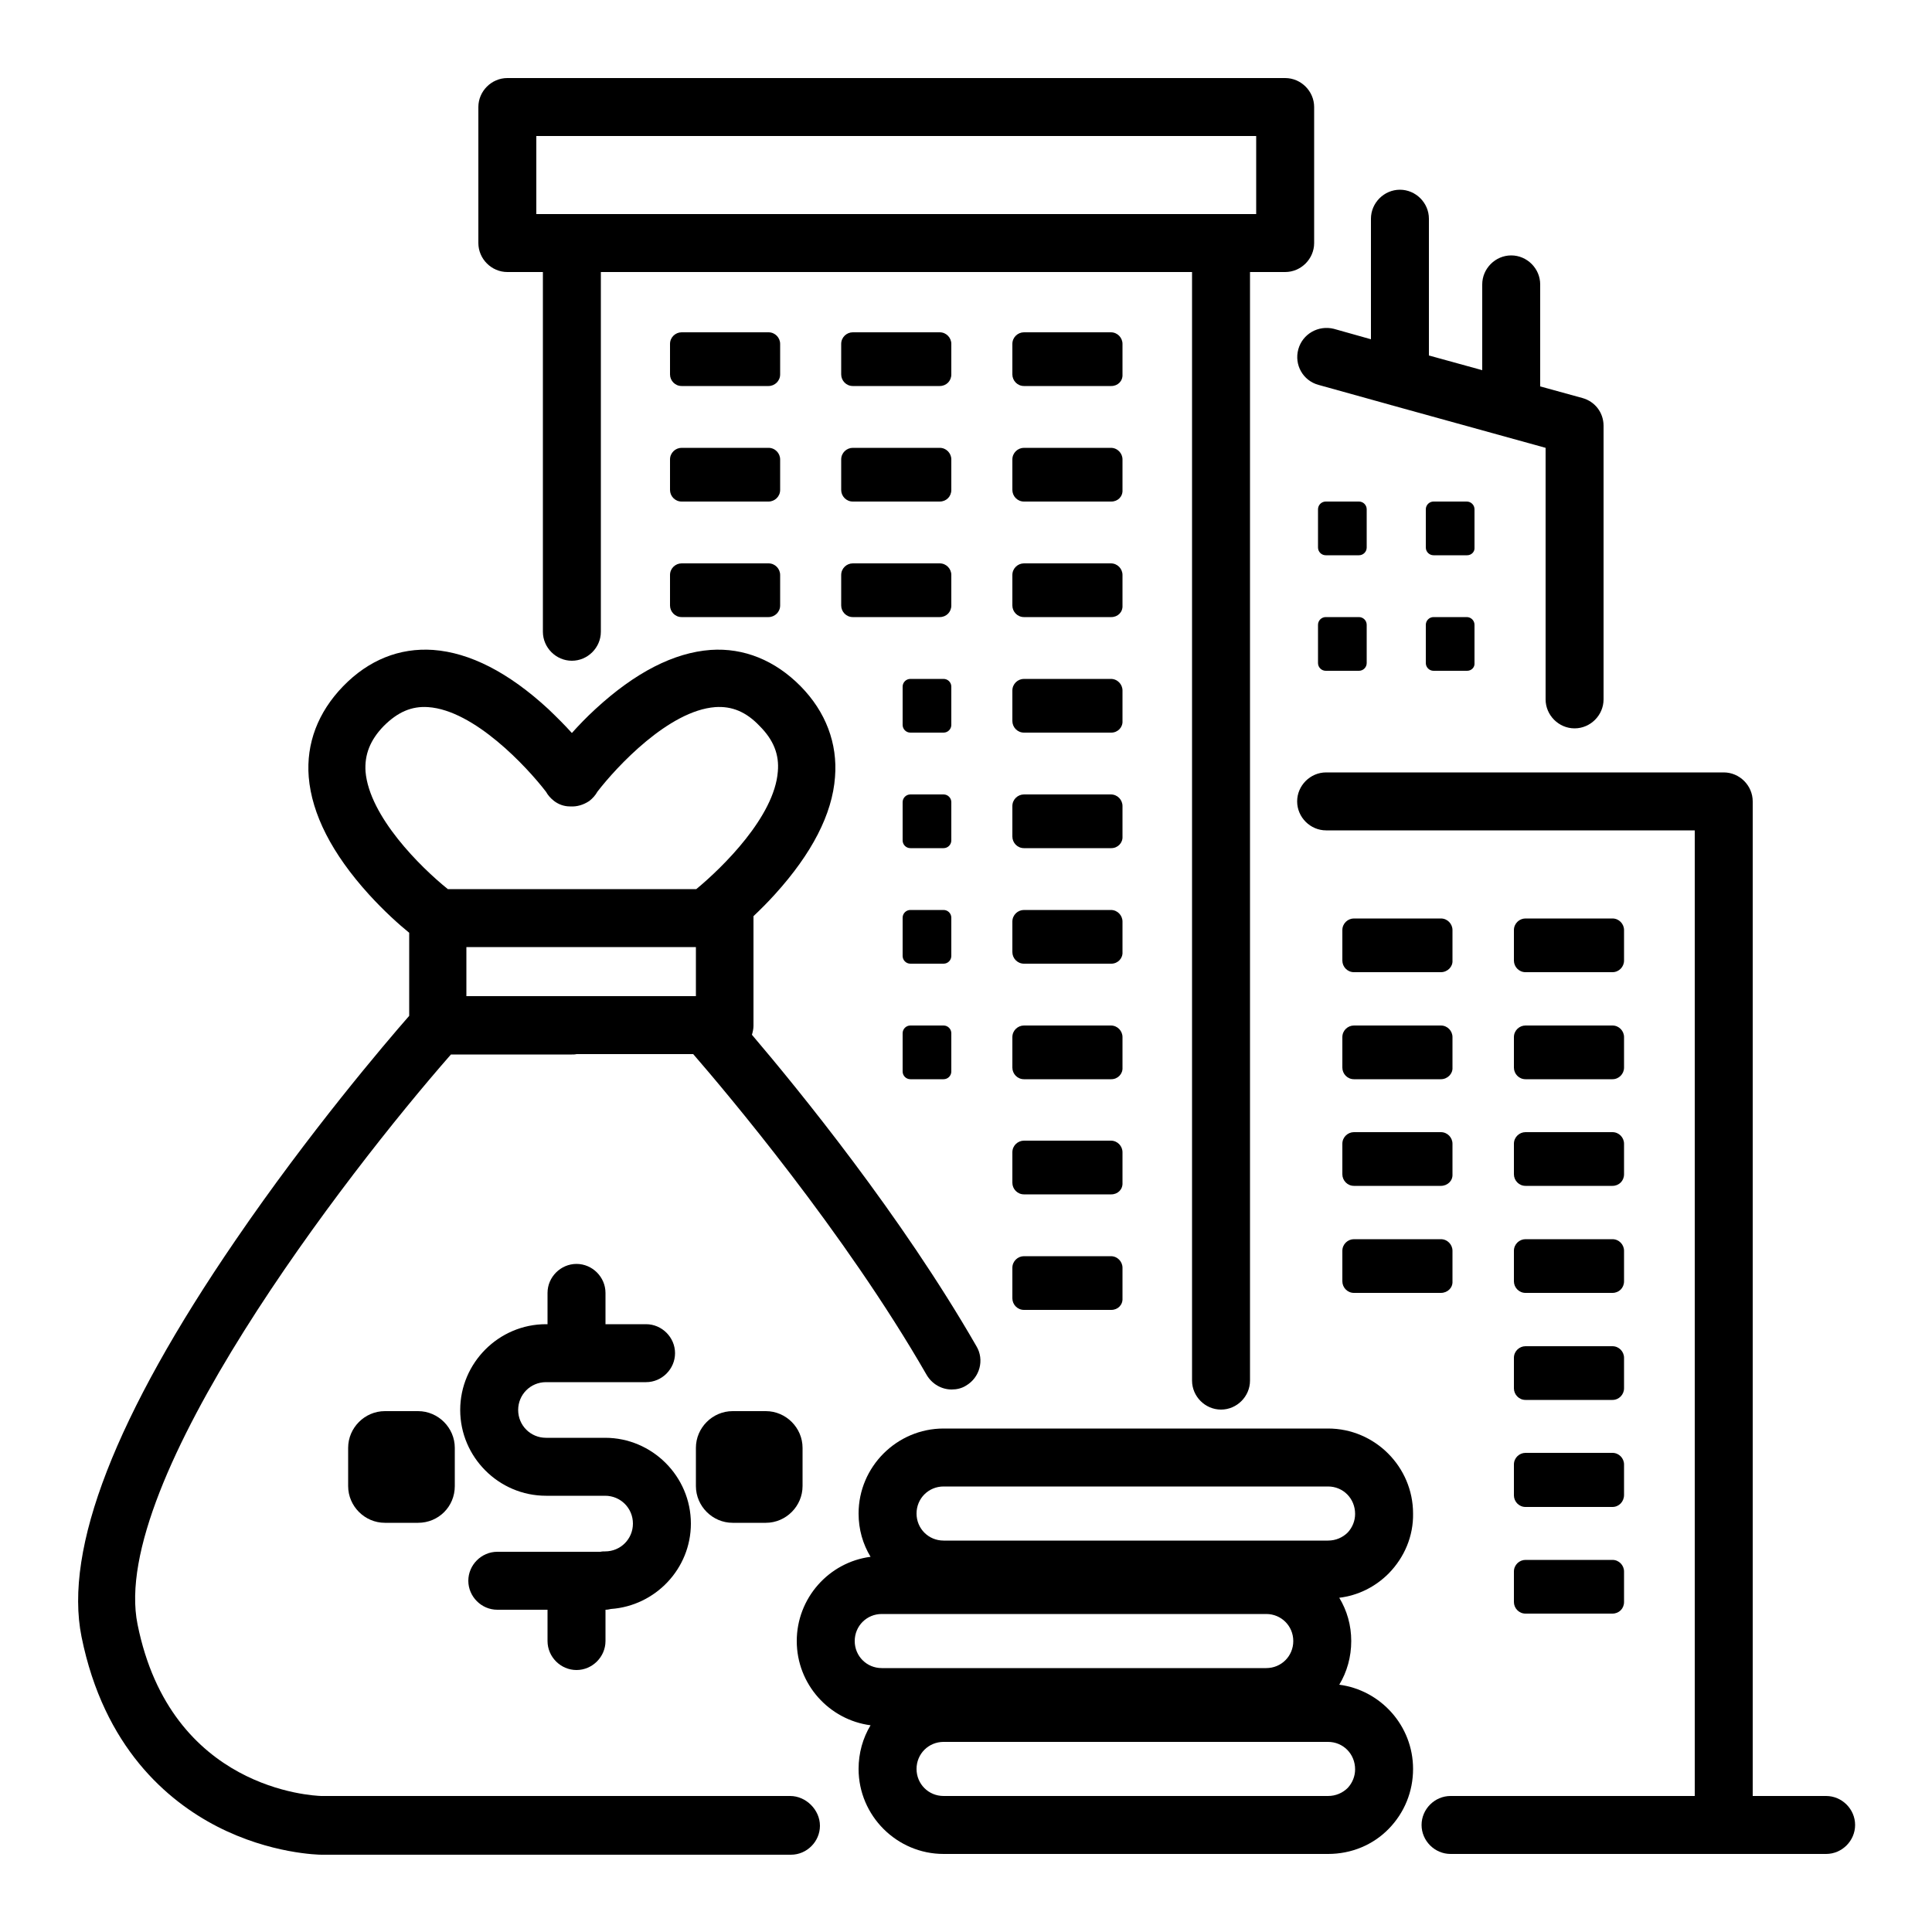 <svg xmlns="http://www.w3.org/2000/svg" viewBox="0 0 500 500" xml:space="preserve"><path d="M149.2 432.2c4.1 0 7.5-3.4 7.5-7.5v-8.1c.5 0 1-.1 1.4-.2 11.5-.8 20.7-10.4 20.7-22.1 0-12.2-10-22.2-22.2-22.2h-15.3c-4 0-7.2-3.2-7.2-7.2s3.2-7.2 7.2-7.2h25.9c4.1 0 7.5-3.4 7.5-7.5s-3.4-7.5-7.5-7.5h-10.5v-8.1c0-4.1-3.4-7.5-7.5-7.5s-7.5 3.4-7.5 7.5v8.1h-.4c-12.2 0-22.2 10-22.2 22.2s10 22.2 22.2 22.2h15.3c4 0 7.2 3.2 7.2 7.2s-3.2 7.2-7.2 7.2c-.4 0-.8 0-1.2.1h-26.7c-4.1 0-7.5 3.4-7.5 7.5s3.4 7.5 7.5 7.5h13v8.1c0 4.1 3.4 7.5 7.5 7.5zM131.3 70.4h9.2v93.1c0 4.1 3.4 7.5 7.5 7.5s7.5-3.4 7.5-7.5V70.4h153v286.9c0 4.1 3.4 7.5 7.5 7.5s7.5-3.4 7.5-7.5V70.4h9.1c4.1 0 7.5-3.4 7.5-7.5V27.7c0-4.1-3.4-7.5-7.5-7.5H131.3c-4.1 0-7.5 3.4-7.5 7.5v35.2c0 4.1 3.4 7.5 7.5 7.5zm7.5-35.2h186.3v20.2H138.8V35.2z"/><path d="M336 90.4c-1.1 4 1.2 8.1 5.2 9.2l18.7 5.2c.2.1.5.1.7.2l39.4 10.9V181c0 4.1 3.4 7.5 7.5 7.5s7.5-3.4 7.5-7.5v-70.8c0-3.4-2.2-6.3-5.5-7.2l-10.9-3V73.6c0-4.1-3.4-7.5-7.5-7.5s-7.5 3.4-7.5 7.5v22.2L369.8 92V56.6c0-4.1-3.4-7.5-7.5-7.5s-7.5 3.4-7.5 7.5v31.2l-9.6-2.7c-4-1-8.1 1.3-9.2 5.3zM472.6 464.8h-19V207.4c0-4.1-3.4-7.5-7.5-7.5H343.2c-4.1 0-7.5 3.4-7.5 7.5s3.4 7.5 7.5 7.5h95.4v249.9h-63.2c-4.1 0-7.5 3.4-7.5 7.5s3.4 7.5 7.5 7.5h97.2c4.1 0 7.5-3.4 7.5-7.5s-3.4-7.5-7.5-7.5zM201.9 89c0-1.6-1.3-3-3-3h-22.5c-1.6 0-3 1.3-3 3v7.9c0 1.6 1.3 3 3 3h22.5c1.6 0 3-1.3 3-3V89zM201.9 118.9c0-1.6-1.3-3-3-3h-22.5c-1.6 0-3 1.3-3 3v7.9c0 1.6 1.3 3 3 3h22.5c1.6 0 3-1.3 3-3v-7.9zM176.4 145.8c-1.6 0-3 1.3-3 3v7.9c0 1.6 1.3 3 3 3h22.5c1.6 0 3-1.3 3-3v-7.9c0-1.6-1.3-3-3-3h-22.5zM246.2 89c0-1.6-1.3-3-3-3h-22.5c-1.6 0-3 1.3-3 3v7.9c0 1.6 1.3 3 3 3h22.5c1.7 0 3-1.3 3-3V89zM246.2 118.9c0-1.6-1.3-3-3-3h-22.5c-1.6 0-3 1.3-3 3v7.9c0 1.6 1.3 3 3 3h22.5c1.7 0 3-1.3 3-3v-7.9zM246.2 148.8c0-1.6-1.3-3-3-3h-22.5c-1.6 0-3 1.3-3 3v7.9c0 1.6 1.3 3 3 3h22.5c1.7 0 3-1.3 3-3v-7.9zM246.2 177.7c0-1.1-.9-2-2-2h-8.6c-1.1 0-2 .9-2 2v9.9c0 1.1.9 2 2 2h8.6c1.1 0 2-.9 2-2v-9.9zM108.2 365.2h-8.6c-5.2 0-9.5 4.3-9.5 9.5v9.9c0 5.2 4.3 9.5 9.5 9.5h8.6c5.3 0 9.5-4.2 9.5-9.5v-9.9c0-5.2-4.3-9.5-9.5-9.5zM189.6 365.2c-5.2 0-9.5 4.3-9.5 9.5v9.9c0 5.2 4.3 9.5 9.5 9.5h8.6c5.2 0 9.5-4.3 9.5-9.5v-9.9c0-5.2-4.3-9.5-9.5-9.5h-8.6zM353.7 131.8c0-1.1-.9-2-2-2h-8.6c-1.1 0-2 .9-2 2v9.9c0 1.1.9 2 2 2h8.6c1.1 0 2-.9 2-2v-9.9z"/><path d="M381.6 131.8c0-1.1-.9-2-2-2H371c-1.1 0-2 .9-2 2v9.9c0 1.1.9 2 2 2h8.7c1.1 0 2-.9 1.9-2v-9.9zM343.1 159.7c-1.1 0-2 .9-2 2v9.9c0 1.1.9 2 2 2h8.6c1.1 0 2-.9 2-2v-9.9c0-1.1-.9-2-2-2h-8.6zM379.6 159.7H371c-1.1 0-2 .9-2 2v9.9c0 1.1.9 2 2 2h8.7c1.1 0 2-.9 1.9-2v-9.9c0-1.1-.9-2-2-2zM246.2 207.6c0-1.1-.9-2-2-2h-8.6c-1.1 0-2 .9-2 2v9.9c0 1.1.9 2 2 2h8.6c1.1 0 2-.9 2-2v-9.9zM246.2 237.5c0-1.1-.9-2-2-2h-8.6c-1.1 0-2 .9-2 2v9.9c0 1.1.9 2 2 2h8.6c1.1 0 2-.9 2-2v-9.9zM244.2 265.4h-8.6c-1.1 0-2 .9-2 2v9.9c0 1.1.9 2 2 2h8.6c1.1 0 2-.9 2-2v-9.9c0-1.1-.9-2-2-2zM290.5 89c0-1.6-1.3-3-3-3H265c-1.6 0-3 1.3-3 3v7.9c0 1.6 1.3 3 3 3h22.6c1.7 0 3-1.3 2.9-3V89zM372.9 251.6c1.7 0 3.1-1.4 3-3v-7.9c0-1.6-1.3-3-3-3h-22.5c-1.6 0-3 1.3-3 3v7.9c0 1.6 1.3 3 3 3h22.5zM417.3 251.6c1.7 0 3-1.4 3-3v-7.9c0-1.6-1.3-3-3-3h-22.5c-1.6 0-3 1.3-3 3v7.9c0 1.6 1.3 3 3 3h22.5zM347.4 276.3c0 1.6 1.3 3 3 3h22.5c1.7 0 3.1-1.4 3-3v-7.9c0-1.6-1.3-3-3-3h-22.5c-1.6 0-3 1.3-3 3v7.9zM391.8 276.3c0 1.6 1.3 3 3 3h22.5c1.7 0 3-1.4 3-3v-7.9c0-1.6-1.3-3-3-3h-22.5c-1.6 0-3 1.3-3 3v7.9zM347.4 303.9c0 1.6 1.3 3 3 3h22.5c1.7 0 3.1-1.3 3-3V296c0-1.6-1.3-3-3-3h-22.5c-1.6 0-3 1.3-3 3v7.9zM391.8 303.9c0 1.6 1.3 3 3 3h22.5c1.7 0 3-1.3 3-3V296c0-1.6-1.3-3-3-3h-22.5c-1.6 0-3 1.3-3 3v7.9zM347.4 331.6c0 1.6 1.3 3 3 3h22.5c1.7 0 3.1-1.3 3-3v-7.9c0-1.6-1.3-3-3-3h-22.5c-1.6 0-3 1.3-3 3v7.9zM391.8 331.6c0 1.6 1.3 3 3 3h22.5c1.7 0 3-1.3 3-3v-7.9c0-1.6-1.3-3-3-3h-22.5c-1.6 0-3 1.3-3 3v7.9zM391.8 359.3c0 1.6 1.3 3 3 3h22.5c1.7 0 3-1.4 3-3v-7.9c0-1.6-1.3-3-3-3h-22.5c-1.6 0-3 1.3-3 3v7.9zM391.8 387c0 1.6 1.3 3 3 3h22.5c1.7 0 3-1.4 3-3.1V379c0-1.6-1.3-3-3-3h-22.5c-1.6 0-3 1.3-3 3v8zM391.8 414.6c0 1.6 1.3 3 3 3h22.5c1.7 0 3-1.3 3-3v-7.9c0-1.6-1.3-3-3-3h-22.5c-1.6 0-3 1.3-3 3v7.9zM290.5 118.9c0-1.6-1.3-3-3-3H265c-1.6 0-3 1.3-3 3v7.9c0 1.6 1.3 3 3 3h22.6c1.7 0 3-1.3 2.9-3v-7.9zM290.5 148.8c0-1.6-1.3-3-3-3H265c-1.6 0-3 1.3-3 3v7.9c0 1.6 1.3 3 3 3h22.6c1.7 0 3-1.3 2.9-3v-7.9zM290.5 178.7c0-1.6-1.3-3-3-3H265c-1.6 0-3 1.3-3 3v7.9c0 1.6 1.3 3 3 3h22.6c1.7 0 3-1.4 2.9-3v-7.9zM290.5 208.6c0-1.6-1.3-3-3-3H265c-1.6 0-3 1.3-3 3v7.9c0 1.6 1.3 3 3 3h22.6c1.7 0 3-1.4 2.9-3v-7.9zM290.5 238.5c0-1.6-1.3-3-3-3H265c-1.6 0-3 1.3-3 3v7.9c0 1.6 1.3 3 3 3h22.6c1.7 0 3-1.4 2.9-3v-7.9zM290.5 268.4c0-1.6-1.3-3-3-3H265c-1.6 0-3 1.3-3 3v7.9c0 1.6 1.3 3 3 3h22.6c1.7 0 3-1.4 2.9-3v-7.9zM290.5 298.2c0-1.6-1.3-3-3-3H265c-1.6 0-3 1.3-3 3v7.9c0 1.6 1.3 3 3 3h22.6c1.7 0 3-1.3 2.9-3v-7.9zM287.5 325.1H265c-1.6 0-3 1.3-3 3v7.9c0 1.6 1.3 3 3 3h22.6c1.7 0 3-1.3 2.9-3v-7.9c0-1.6-1.3-3-3-3zM365.7 391.7c0-12.1-9.9-22-22-22h-99.5c-12.1 0-22 9.9-22 22 0 4.1 1.1 7.9 3.1 11.2-10.8 1.4-19.1 10.7-19.1 21.8 0 11.2 8.4 20.4 19.1 21.8-2 3.3-3.1 7.2-3.1 11.3 0 12.1 9.9 22 22 22h99.5c6 0 11.6-2.3 15.7-6.5s6.3-9.7 6.3-15.5c0-11.2-8.4-20.4-19.1-21.8 2-3.3 3.1-7.2 3.1-11.3 0-4.1-1.1-7.9-3.1-11.2 4.9-.6 9.3-2.8 12.8-6.3 4.1-4.2 6.4-9.7 6.3-15.5zm-144.5 33c0-3.9 3.1-7 7-7h99.5c3.9 0 7 3.1 7 7s-3.1 7-7 7h-99.5c-3.9 0-7-3.1-7-7zm129.5 33.2c0 1.8-.7 3.5-1.9 4.8-1.3 1.3-3.1 2.1-5.1 2.1h-99.5c-3.9 0-7-3.1-7-7s3.1-7 7-7h99.5c3.9 0 7 3.1 7 7.1zm-1.9-61.3c-1.3 1.3-3.1 2.1-5.1 2.1h-99.5c-3.9 0-7-3.1-7-7s3.1-7 7-7h99.5c3.9 0 7 3.1 7 7.1 0 1.8-.7 3.5-1.9 4.8z"/><path d="M204.5 464.8H83.1c-2.1-.1-38.9-1.6-47.5-44.4-7.5-36.8 54-116.6 81.1-147.5H148c.4 0 .8 0 1.2-.1h30.2c8.4 9.7 39.2 46.1 60.4 83 1.4 2.4 3.9 3.8 6.5 3.8 1.3 0 2.6-.3 3.7-1 3.6-2.1 4.8-6.7 2.7-10.2-19.5-33.9-46.1-66.5-58.1-80.6.2-.7.4-1.5.4-2.3v-28.4c1.8-1.7 3.7-3.6 5.6-5.7 9.5-10.5 14.8-20.7 15.5-30.3.7-8.7-2.4-16.9-8.9-23.5-6.6-6.7-14.7-10-23.3-9.4-9.5.7-19.5 5.8-29.8 15.3-2.3 2.1-4.4 4.3-6.1 6.2-1.7-1.9-3.8-4-6.1-6.2-10.3-9.5-20.3-14.6-29.8-15.3-8.7-.6-16.7 2.6-23.3 9.4-6.5 6.7-9.6 14.8-8.9 23.5.8 9.6 6 19.8 15.5 30.3 4 4.4 7.9 7.9 10.5 10v21.5c-6.3 7.2-25.9 30.2-44.9 58-31.1 45.4-44.5 79.9-39.9 102.7 5.8 28.7 22.3 42.5 35.1 49.1 13.8 7.1 26.4 7.3 27 7.3h121.5c4.1 0 7.5-3.4 7.5-7.5s-3.6-7.7-7.7-7.7zm-56.5-207h-27.3v-12.7h59.4v12.7H148zm-53.4-58.1c-.3-4.4 1.2-8.2 4.7-11.8 3.6-3.6 7.2-5.2 11.5-4.9 11.9.8 25.5 15.4 30.5 21.9.5.9 1.2 1.7 2.1 2.4 1.2.9 2.6 1.4 4.1 1.4h.2c1.6.1 3.3-.4 4.8-1.4.9-.7 1.6-1.5 2.1-2.4 5-6.5 18.5-21 30.5-21.9 4.3-.3 8 1.2 11.5 4.9 3.6 3.6 5.1 7.4 4.7 11.8-.9 11.6-14.2 24.7-21.1 30.4h-64.3c-7.1-5.7-20.3-18.8-21.3-30.4z"/></svg>